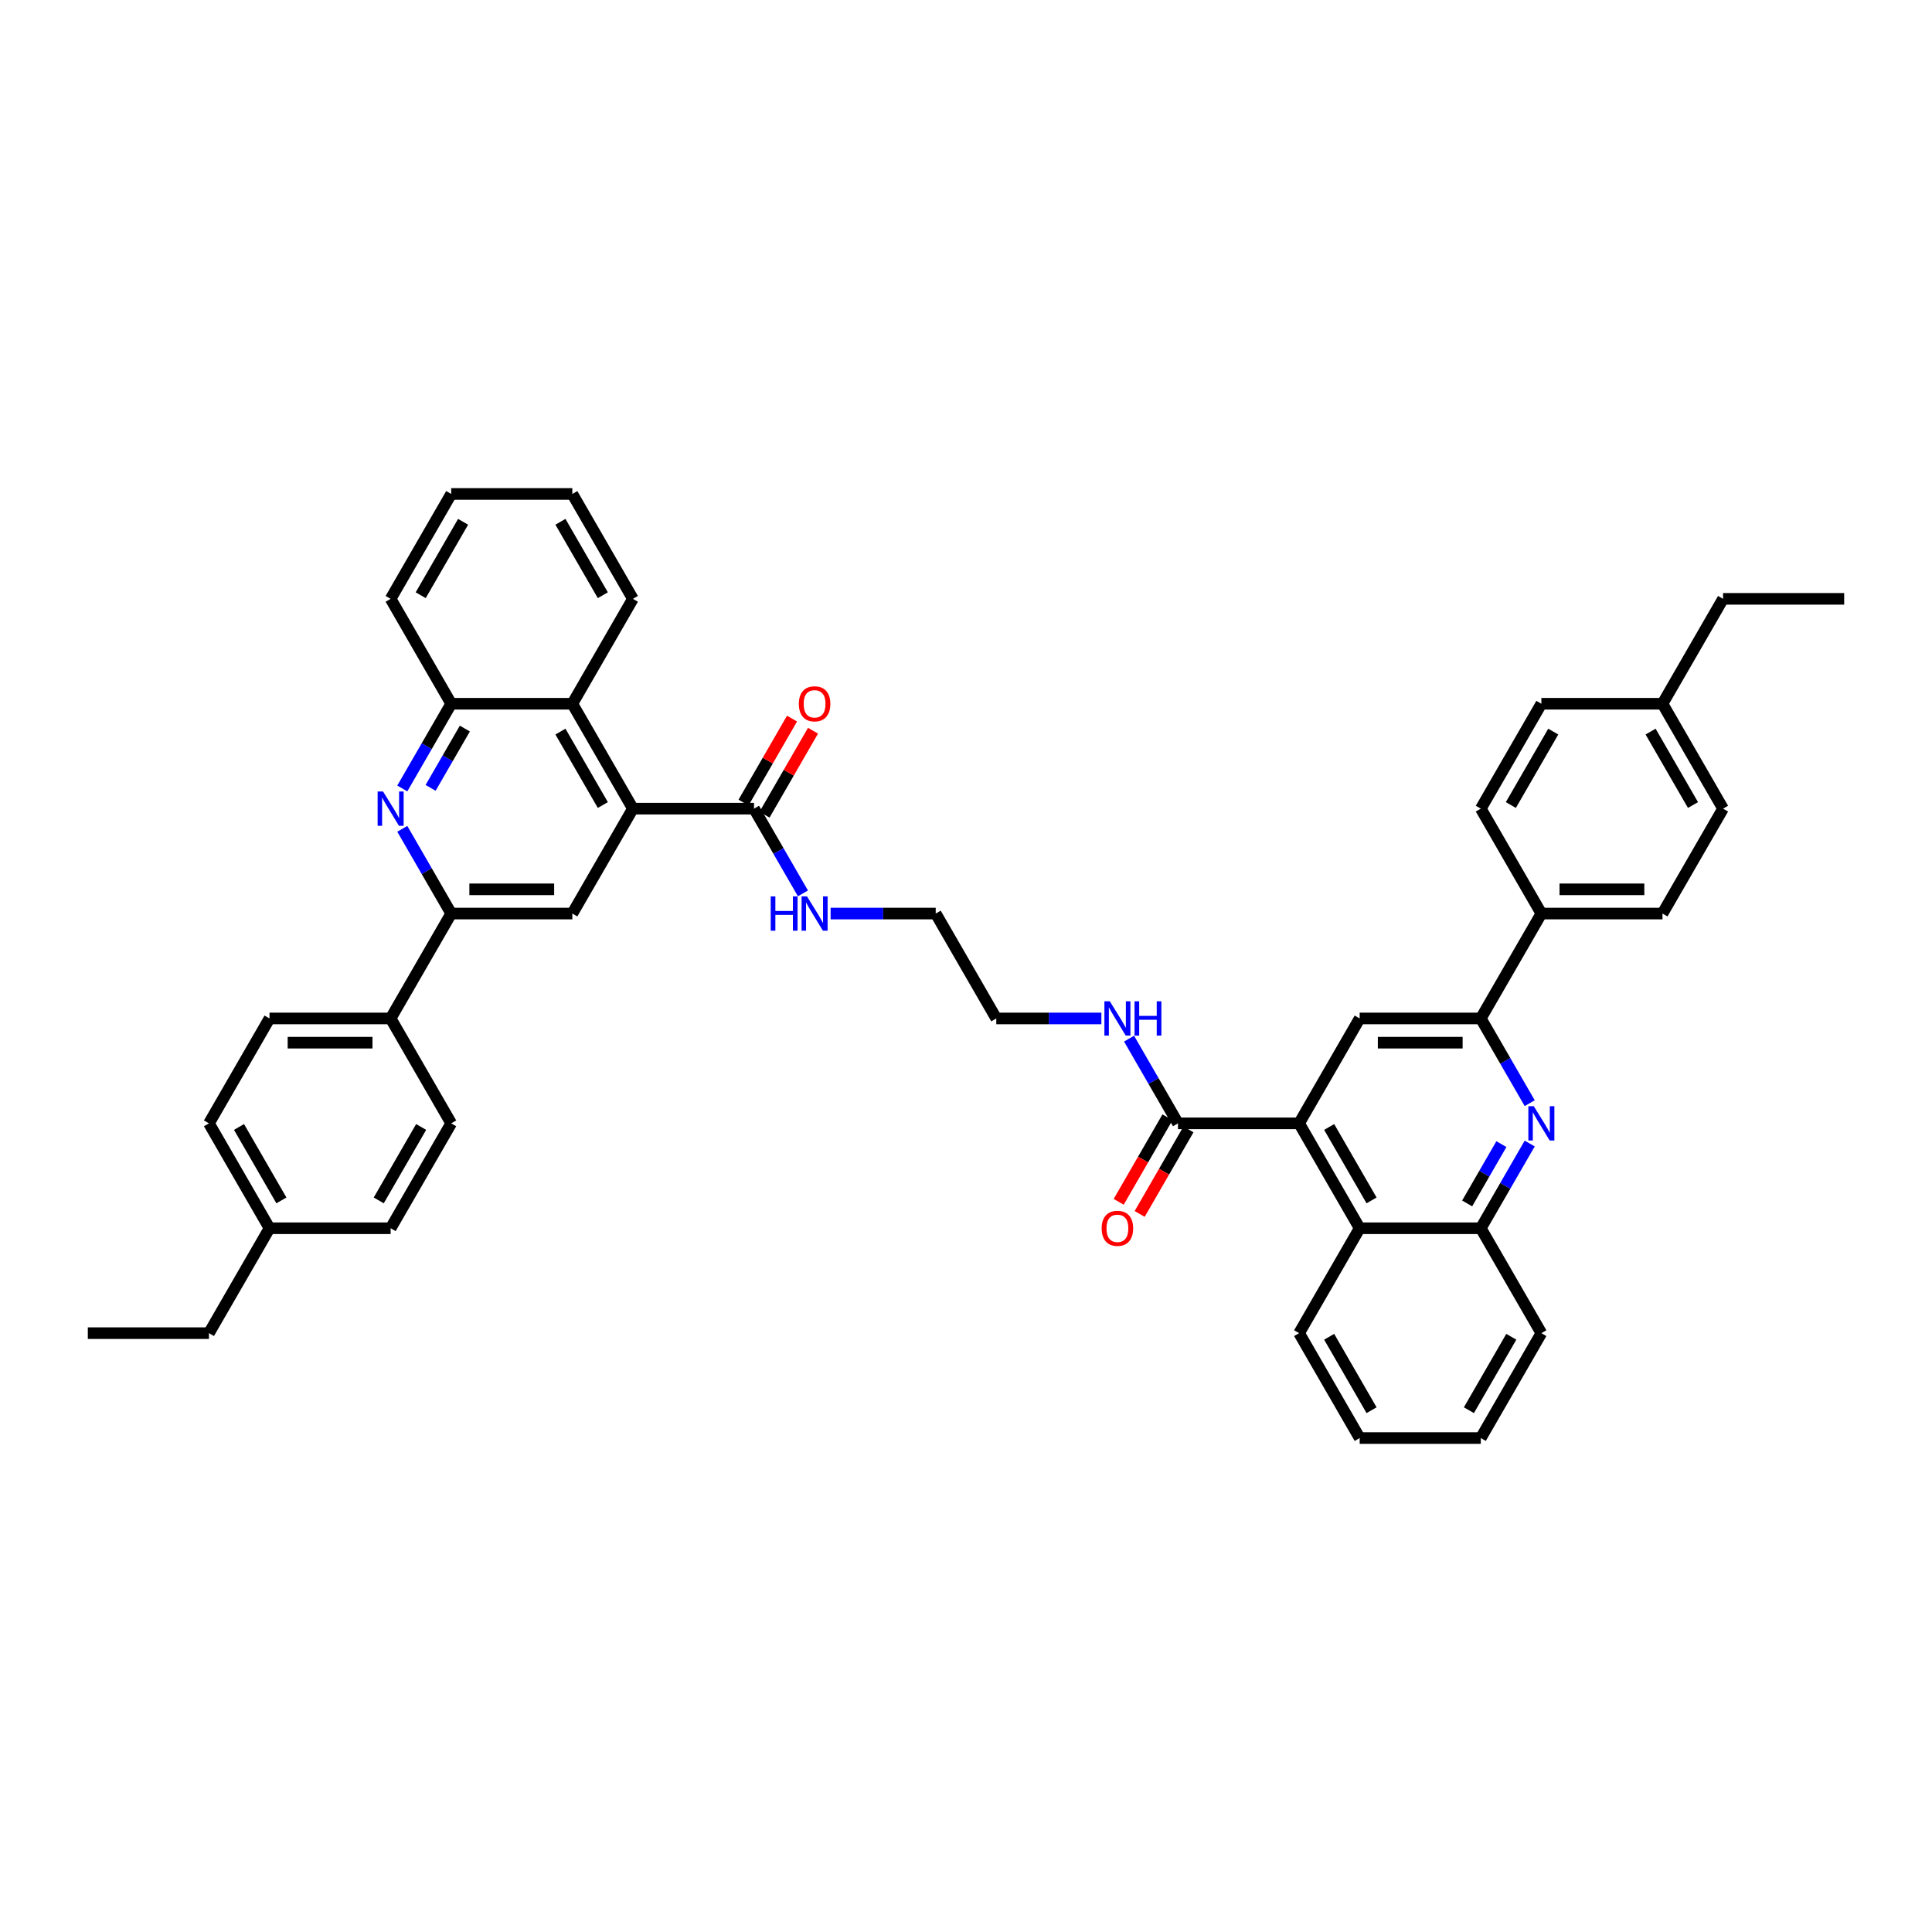 <?xml version='1.0' encoding='iso-8859-1'?>
<svg version='1.1' baseProfile='full'
              xmlns='http://www.w3.org/2000/svg'
                      xmlns:rdkit='http://www.rdkit.org/xml'
                      xmlns:xlink='http://www.w3.org/1999/xlink'
                  xml:space='preserve'
width='1000px' height='1000px' viewBox='0 0 1000 1000'>
<!-- END OF HEADER -->
<rect style='opacity:1.0;fill:#FFFFFF;stroke:none' width='1000' height='1000' x='0' y='0'> </rect>
<path class='bond-5' d='M 672.414,581.444 L 703.762,527.148' style='fill:none;fill-rule:evenodd;stroke:#000000;stroke-width:6px;stroke-linecap:butt;stroke-linejoin:miter;stroke-opacity:1' />
<path class='bond-7' d='M 672.414,581.444 L 609.718,581.444' style='fill:none;fill-rule:evenodd;stroke:#000000;stroke-width:6px;stroke-linecap:butt;stroke-linejoin:miter;stroke-opacity:1' />
<path class='bond-9' d='M 672.414,581.444 L 703.762,635.741' style='fill:none;fill-rule:evenodd;stroke:#000000;stroke-width:6px;stroke-linecap:butt;stroke-linejoin:miter;stroke-opacity:1' />
<path class='bond-9' d='M 687.975,583.319 L 709.919,621.327' style='fill:none;fill-rule:evenodd;stroke:#000000;stroke-width:6px;stroke-linecap:butt;stroke-linejoin:miter;stroke-opacity:1' />
<path class='bond-0' d='M 327.586,418.556 L 390.282,418.556' style='fill:none;fill-rule:evenodd;stroke:#000000;stroke-width:6px;stroke-linecap:butt;stroke-linejoin:miter;stroke-opacity:1' />
<path class='bond-6' d='M 327.586,418.556 L 296.238,472.852' style='fill:none;fill-rule:evenodd;stroke:#000000;stroke-width:6px;stroke-linecap:butt;stroke-linejoin:miter;stroke-opacity:1' />
<path class='bond-10' d='M 327.586,418.556 L 296.238,364.259' style='fill:none;fill-rule:evenodd;stroke:#000000;stroke-width:6px;stroke-linecap:butt;stroke-linejoin:miter;stroke-opacity:1' />
<path class='bond-10' d='M 312.025,416.681 L 290.081,378.673' style='fill:none;fill-rule:evenodd;stroke:#000000;stroke-width:6px;stroke-linecap:butt;stroke-linejoin:miter;stroke-opacity:1' />
<path class='bond-1' d='M 208.225,408.11 L 220.884,386.185' style='fill:none;fill-rule:evenodd;stroke:#0000FF;stroke-width:6px;stroke-linecap:butt;stroke-linejoin:miter;stroke-opacity:1' />
<path class='bond-1' d='M 220.884,386.185 L 233.542,364.259' style='fill:none;fill-rule:evenodd;stroke:#000000;stroke-width:6px;stroke-linecap:butt;stroke-linejoin:miter;stroke-opacity:1' />
<path class='bond-1' d='M 222.882,407.802 L 231.743,392.454' style='fill:none;fill-rule:evenodd;stroke:#0000FF;stroke-width:6px;stroke-linecap:butt;stroke-linejoin:miter;stroke-opacity:1' />
<path class='bond-1' d='M 231.743,392.454 L 240.604,377.107' style='fill:none;fill-rule:evenodd;stroke:#000000;stroke-width:6px;stroke-linecap:butt;stroke-linejoin:miter;stroke-opacity:1' />
<path class='bond-46' d='M 208.225,429.001 L 220.884,450.926' style='fill:none;fill-rule:evenodd;stroke:#0000FF;stroke-width:6px;stroke-linecap:butt;stroke-linejoin:miter;stroke-opacity:1' />
<path class='bond-46' d='M 220.884,450.926 L 233.542,472.852' style='fill:none;fill-rule:evenodd;stroke:#000000;stroke-width:6px;stroke-linecap:butt;stroke-linejoin:miter;stroke-opacity:1' />
<path class='bond-2' d='M 791.775,591.89 L 779.116,613.815' style='fill:none;fill-rule:evenodd;stroke:#0000FF;stroke-width:6px;stroke-linecap:butt;stroke-linejoin:miter;stroke-opacity:1' />
<path class='bond-2' d='M 779.116,613.815 L 766.458,635.741' style='fill:none;fill-rule:evenodd;stroke:#000000;stroke-width:6px;stroke-linecap:butt;stroke-linejoin:miter;stroke-opacity:1' />
<path class='bond-2' d='M 777.118,592.198 L 768.257,607.546' style='fill:none;fill-rule:evenodd;stroke:#0000FF;stroke-width:6px;stroke-linecap:butt;stroke-linejoin:miter;stroke-opacity:1' />
<path class='bond-2' d='M 768.257,607.546 L 759.396,622.893' style='fill:none;fill-rule:evenodd;stroke:#000000;stroke-width:6px;stroke-linecap:butt;stroke-linejoin:miter;stroke-opacity:1' />
<path class='bond-43' d='M 791.775,570.999 L 779.116,549.074' style='fill:none;fill-rule:evenodd;stroke:#0000FF;stroke-width:6px;stroke-linecap:butt;stroke-linejoin:miter;stroke-opacity:1' />
<path class='bond-43' d='M 779.116,549.074 L 766.458,527.148' style='fill:none;fill-rule:evenodd;stroke:#000000;stroke-width:6px;stroke-linecap:butt;stroke-linejoin:miter;stroke-opacity:1' />
<path class='bond-3' d='M 766.458,527.148 L 703.762,527.148' style='fill:none;fill-rule:evenodd;stroke:#000000;stroke-width:6px;stroke-linecap:butt;stroke-linejoin:miter;stroke-opacity:1' />
<path class='bond-3' d='M 757.053,539.687 L 713.166,539.687' style='fill:none;fill-rule:evenodd;stroke:#000000;stroke-width:6px;stroke-linecap:butt;stroke-linejoin:miter;stroke-opacity:1' />
<path class='bond-13' d='M 766.458,527.148 L 797.806,472.852' style='fill:none;fill-rule:evenodd;stroke:#000000;stroke-width:6px;stroke-linecap:butt;stroke-linejoin:miter;stroke-opacity:1' />
<path class='bond-4' d='M 233.542,472.852 L 296.238,472.852' style='fill:none;fill-rule:evenodd;stroke:#000000;stroke-width:6px;stroke-linecap:butt;stroke-linejoin:miter;stroke-opacity:1' />
<path class='bond-4' d='M 242.947,460.313 L 286.834,460.313' style='fill:none;fill-rule:evenodd;stroke:#000000;stroke-width:6px;stroke-linecap:butt;stroke-linejoin:miter;stroke-opacity:1' />
<path class='bond-14' d='M 233.542,472.852 L 202.194,527.148' style='fill:none;fill-rule:evenodd;stroke:#000000;stroke-width:6px;stroke-linecap:butt;stroke-linejoin:miter;stroke-opacity:1' />
<path class='bond-16' d='M 604.288,578.31 L 591.658,600.185' style='fill:none;fill-rule:evenodd;stroke:#000000;stroke-width:6px;stroke-linecap:butt;stroke-linejoin:miter;stroke-opacity:1' />
<path class='bond-16' d='M 591.658,600.185 L 579.029,622.06' style='fill:none;fill-rule:evenodd;stroke:#FF0000;stroke-width:6px;stroke-linecap:butt;stroke-linejoin:miter;stroke-opacity:1' />
<path class='bond-16' d='M 615.147,584.579 L 602.518,606.455' style='fill:none;fill-rule:evenodd;stroke:#000000;stroke-width:6px;stroke-linecap:butt;stroke-linejoin:miter;stroke-opacity:1' />
<path class='bond-16' d='M 602.518,606.455 L 589.888,628.33' style='fill:none;fill-rule:evenodd;stroke:#FF0000;stroke-width:6px;stroke-linecap:butt;stroke-linejoin:miter;stroke-opacity:1' />
<path class='bond-18' d='M 609.718,581.444 L 597.059,559.519' style='fill:none;fill-rule:evenodd;stroke:#000000;stroke-width:6px;stroke-linecap:butt;stroke-linejoin:miter;stroke-opacity:1' />
<path class='bond-18' d='M 597.059,559.519 L 584.4,537.593' style='fill:none;fill-rule:evenodd;stroke:#0000FF;stroke-width:6px;stroke-linecap:butt;stroke-linejoin:miter;stroke-opacity:1' />
<path class='bond-8' d='M 390.282,418.556 L 402.941,440.481' style='fill:none;fill-rule:evenodd;stroke:#000000;stroke-width:6px;stroke-linecap:butt;stroke-linejoin:miter;stroke-opacity:1' />
<path class='bond-8' d='M 402.941,440.481 L 415.6,462.407' style='fill:none;fill-rule:evenodd;stroke:#0000FF;stroke-width:6px;stroke-linecap:butt;stroke-linejoin:miter;stroke-opacity:1' />
<path class='bond-15' d='M 395.712,421.69 L 408.262,399.953' style='fill:none;fill-rule:evenodd;stroke:#000000;stroke-width:6px;stroke-linecap:butt;stroke-linejoin:miter;stroke-opacity:1' />
<path class='bond-15' d='M 408.262,399.953 L 420.812,378.215' style='fill:none;fill-rule:evenodd;stroke:#FF0000;stroke-width:6px;stroke-linecap:butt;stroke-linejoin:miter;stroke-opacity:1' />
<path class='bond-15' d='M 384.853,415.421 L 397.403,393.683' style='fill:none;fill-rule:evenodd;stroke:#000000;stroke-width:6px;stroke-linecap:butt;stroke-linejoin:miter;stroke-opacity:1' />
<path class='bond-15' d='M 397.403,393.683 L 409.953,371.946' style='fill:none;fill-rule:evenodd;stroke:#FF0000;stroke-width:6px;stroke-linecap:butt;stroke-linejoin:miter;stroke-opacity:1' />
<path class='bond-11' d='M 703.762,635.741 L 766.458,635.741' style='fill:none;fill-rule:evenodd;stroke:#000000;stroke-width:6px;stroke-linecap:butt;stroke-linejoin:miter;stroke-opacity:1' />
<path class='bond-29' d='M 703.762,635.741 L 672.414,690.037' style='fill:none;fill-rule:evenodd;stroke:#000000;stroke-width:6px;stroke-linecap:butt;stroke-linejoin:miter;stroke-opacity:1' />
<path class='bond-12' d='M 296.238,364.259 L 233.542,364.259' style='fill:none;fill-rule:evenodd;stroke:#000000;stroke-width:6px;stroke-linecap:butt;stroke-linejoin:miter;stroke-opacity:1' />
<path class='bond-30' d='M 296.238,364.259 L 327.586,309.963' style='fill:none;fill-rule:evenodd;stroke:#000000;stroke-width:6px;stroke-linecap:butt;stroke-linejoin:miter;stroke-opacity:1' />
<path class='bond-31' d='M 766.458,635.741 L 797.806,690.037' style='fill:none;fill-rule:evenodd;stroke:#000000;stroke-width:6px;stroke-linecap:butt;stroke-linejoin:miter;stroke-opacity:1' />
<path class='bond-32' d='M 233.542,364.259 L 202.194,309.963' style='fill:none;fill-rule:evenodd;stroke:#000000;stroke-width:6px;stroke-linecap:butt;stroke-linejoin:miter;stroke-opacity:1' />
<path class='bond-21' d='M 797.806,472.852 L 860.502,472.852' style='fill:none;fill-rule:evenodd;stroke:#000000;stroke-width:6px;stroke-linecap:butt;stroke-linejoin:miter;stroke-opacity:1' />
<path class='bond-21' d='M 807.21,460.313 L 851.097,460.313' style='fill:none;fill-rule:evenodd;stroke:#000000;stroke-width:6px;stroke-linecap:butt;stroke-linejoin:miter;stroke-opacity:1' />
<path class='bond-22' d='M 797.806,472.852 L 766.458,418.556' style='fill:none;fill-rule:evenodd;stroke:#000000;stroke-width:6px;stroke-linecap:butt;stroke-linejoin:miter;stroke-opacity:1' />
<path class='bond-19' d='M 202.194,527.148 L 139.498,527.148' style='fill:none;fill-rule:evenodd;stroke:#000000;stroke-width:6px;stroke-linecap:butt;stroke-linejoin:miter;stroke-opacity:1' />
<path class='bond-19' d='M 192.79,539.687 L 148.903,539.687' style='fill:none;fill-rule:evenodd;stroke:#000000;stroke-width:6px;stroke-linecap:butt;stroke-linejoin:miter;stroke-opacity:1' />
<path class='bond-20' d='M 202.194,527.148 L 233.542,581.444' style='fill:none;fill-rule:evenodd;stroke:#000000;stroke-width:6px;stroke-linecap:butt;stroke-linejoin:miter;stroke-opacity:1' />
<path class='bond-17' d='M 429.931,472.852 L 457.129,472.852' style='fill:none;fill-rule:evenodd;stroke:#0000FF;stroke-width:6px;stroke-linecap:butt;stroke-linejoin:miter;stroke-opacity:1' />
<path class='bond-17' d='M 457.129,472.852 L 484.326,472.852' style='fill:none;fill-rule:evenodd;stroke:#000000;stroke-width:6px;stroke-linecap:butt;stroke-linejoin:miter;stroke-opacity:1' />
<path class='bond-33' d='M 570.069,527.148 L 542.871,527.148' style='fill:none;fill-rule:evenodd;stroke:#0000FF;stroke-width:6px;stroke-linecap:butt;stroke-linejoin:miter;stroke-opacity:1' />
<path class='bond-33' d='M 542.871,527.148 L 515.674,527.148' style='fill:none;fill-rule:evenodd;stroke:#000000;stroke-width:6px;stroke-linecap:butt;stroke-linejoin:miter;stroke-opacity:1' />
<path class='bond-24' d='M 139.498,527.148 L 108.15,581.444' style='fill:none;fill-rule:evenodd;stroke:#000000;stroke-width:6px;stroke-linecap:butt;stroke-linejoin:miter;stroke-opacity:1' />
<path class='bond-23' d='M 233.542,581.444 L 202.194,635.741' style='fill:none;fill-rule:evenodd;stroke:#000000;stroke-width:6px;stroke-linecap:butt;stroke-linejoin:miter;stroke-opacity:1' />
<path class='bond-23' d='M 217.981,583.319 L 196.037,621.327' style='fill:none;fill-rule:evenodd;stroke:#000000;stroke-width:6px;stroke-linecap:butt;stroke-linejoin:miter;stroke-opacity:1' />
<path class='bond-26' d='M 860.502,472.852 L 891.85,418.556' style='fill:none;fill-rule:evenodd;stroke:#000000;stroke-width:6px;stroke-linecap:butt;stroke-linejoin:miter;stroke-opacity:1' />
<path class='bond-25' d='M 766.458,418.556 L 797.806,364.259' style='fill:none;fill-rule:evenodd;stroke:#000000;stroke-width:6px;stroke-linecap:butt;stroke-linejoin:miter;stroke-opacity:1' />
<path class='bond-25' d='M 782.019,416.681 L 803.963,378.673' style='fill:none;fill-rule:evenodd;stroke:#000000;stroke-width:6px;stroke-linecap:butt;stroke-linejoin:miter;stroke-opacity:1' />
<path class='bond-28' d='M 202.194,635.741 L 139.498,635.741' style='fill:none;fill-rule:evenodd;stroke:#000000;stroke-width:6px;stroke-linecap:butt;stroke-linejoin:miter;stroke-opacity:1' />
<path class='bond-48' d='M 108.15,581.444 L 139.498,635.741' style='fill:none;fill-rule:evenodd;stroke:#000000;stroke-width:6px;stroke-linecap:butt;stroke-linejoin:miter;stroke-opacity:1' />
<path class='bond-48' d='M 123.712,583.319 L 145.655,621.327' style='fill:none;fill-rule:evenodd;stroke:#000000;stroke-width:6px;stroke-linecap:butt;stroke-linejoin:miter;stroke-opacity:1' />
<path class='bond-27' d='M 797.806,364.259 L 860.502,364.259' style='fill:none;fill-rule:evenodd;stroke:#000000;stroke-width:6px;stroke-linecap:butt;stroke-linejoin:miter;stroke-opacity:1' />
<path class='bond-45' d='M 891.85,418.556 L 860.502,364.259' style='fill:none;fill-rule:evenodd;stroke:#000000;stroke-width:6px;stroke-linecap:butt;stroke-linejoin:miter;stroke-opacity:1' />
<path class='bond-45' d='M 876.288,416.681 L 854.345,378.673' style='fill:none;fill-rule:evenodd;stroke:#000000;stroke-width:6px;stroke-linecap:butt;stroke-linejoin:miter;stroke-opacity:1' />
<path class='bond-35' d='M 860.502,364.259 L 891.85,309.963' style='fill:none;fill-rule:evenodd;stroke:#000000;stroke-width:6px;stroke-linecap:butt;stroke-linejoin:miter;stroke-opacity:1' />
<path class='bond-36' d='M 139.498,635.741 L 108.15,690.037' style='fill:none;fill-rule:evenodd;stroke:#000000;stroke-width:6px;stroke-linecap:butt;stroke-linejoin:miter;stroke-opacity:1' />
<path class='bond-38' d='M 672.414,690.037 L 703.762,744.333' style='fill:none;fill-rule:evenodd;stroke:#000000;stroke-width:6px;stroke-linecap:butt;stroke-linejoin:miter;stroke-opacity:1' />
<path class='bond-38' d='M 687.975,691.912 L 709.919,729.919' style='fill:none;fill-rule:evenodd;stroke:#000000;stroke-width:6px;stroke-linecap:butt;stroke-linejoin:miter;stroke-opacity:1' />
<path class='bond-37' d='M 327.586,309.963 L 296.238,255.667' style='fill:none;fill-rule:evenodd;stroke:#000000;stroke-width:6px;stroke-linecap:butt;stroke-linejoin:miter;stroke-opacity:1' />
<path class='bond-37' d='M 312.025,308.088 L 290.081,270.081' style='fill:none;fill-rule:evenodd;stroke:#000000;stroke-width:6px;stroke-linecap:butt;stroke-linejoin:miter;stroke-opacity:1' />
<path class='bond-44' d='M 797.806,690.037 L 766.458,744.333' style='fill:none;fill-rule:evenodd;stroke:#000000;stroke-width:6px;stroke-linecap:butt;stroke-linejoin:miter;stroke-opacity:1' />
<path class='bond-44' d='M 782.244,691.912 L 760.301,729.919' style='fill:none;fill-rule:evenodd;stroke:#000000;stroke-width:6px;stroke-linecap:butt;stroke-linejoin:miter;stroke-opacity:1' />
<path class='bond-47' d='M 202.194,309.963 L 233.542,255.667' style='fill:none;fill-rule:evenodd;stroke:#000000;stroke-width:6px;stroke-linecap:butt;stroke-linejoin:miter;stroke-opacity:1' />
<path class='bond-47' d='M 217.756,308.088 L 239.699,270.081' style='fill:none;fill-rule:evenodd;stroke:#000000;stroke-width:6px;stroke-linecap:butt;stroke-linejoin:miter;stroke-opacity:1' />
<path class='bond-34' d='M 515.674,527.148 L 484.326,472.852' style='fill:none;fill-rule:evenodd;stroke:#000000;stroke-width:6px;stroke-linecap:butt;stroke-linejoin:miter;stroke-opacity:1' />
<path class='bond-40' d='M 891.85,309.963 L 954.545,309.963' style='fill:none;fill-rule:evenodd;stroke:#000000;stroke-width:6px;stroke-linecap:butt;stroke-linejoin:miter;stroke-opacity:1' />
<path class='bond-39' d='M 108.15,690.037 L 45.455,690.037' style='fill:none;fill-rule:evenodd;stroke:#000000;stroke-width:6px;stroke-linecap:butt;stroke-linejoin:miter;stroke-opacity:1' />
<path class='bond-41' d='M 296.238,255.667 L 233.542,255.667' style='fill:none;fill-rule:evenodd;stroke:#000000;stroke-width:6px;stroke-linecap:butt;stroke-linejoin:miter;stroke-opacity:1' />
<path class='bond-42' d='M 703.762,744.333 L 766.458,744.333' style='fill:none;fill-rule:evenodd;stroke:#000000;stroke-width:6px;stroke-linecap:butt;stroke-linejoin:miter;stroke-opacity:1' />
<path  class='atom-2' d='M 198.27 409.678
L 204.088 419.082
Q 204.665 420.01, 205.592 421.69
Q 206.52 423.371, 206.571 423.471
L 206.571 409.678
L 208.928 409.678
L 208.928 427.433
L 206.495 427.433
L 200.251 417.151
Q 199.524 415.947, 198.746 414.568
Q 197.994 413.189, 197.768 412.763
L 197.768 427.433
L 195.461 427.433
L 195.461 409.678
L 198.27 409.678
' fill='#0000FF'/>
<path  class='atom-3' d='M 793.881 572.567
L 799.699 581.971
Q 800.276 582.899, 801.204 584.579
Q 802.132 586.259, 802.182 586.36
L 802.182 572.567
L 804.539 572.567
L 804.539 590.322
L 802.107 590.322
L 795.862 580.04
Q 795.135 578.836, 794.357 577.457
Q 793.605 576.078, 793.379 575.651
L 793.379 590.322
L 791.072 590.322
L 791.072 572.567
L 793.881 572.567
' fill='#0000FF'/>
<path  class='atom-16' d='M 413.48 364.309
Q 413.48 360.046, 415.586 357.664
Q 417.693 355.281, 421.63 355.281
Q 425.567 355.281, 427.674 357.664
Q 429.781 360.046, 429.781 364.309
Q 429.781 368.623, 427.649 371.081
Q 425.517 373.513, 421.63 373.513
Q 417.718 373.513, 415.586 371.081
Q 413.48 368.648, 413.48 364.309
M 421.63 371.507
Q 424.339 371.507, 425.793 369.701
Q 427.273 367.871, 427.273 364.309
Q 427.273 360.824, 425.793 359.068
Q 424.339 357.288, 421.63 357.288
Q 418.922 357.288, 417.442 359.043
Q 415.987 360.799, 415.987 364.309
Q 415.987 367.896, 417.442 369.701
Q 418.922 371.507, 421.63 371.507
' fill='#FF0000'/>
<path  class='atom-17' d='M 570.219 635.791
Q 570.219 631.527, 572.326 629.145
Q 574.433 626.763, 578.37 626.763
Q 582.307 626.763, 584.414 629.145
Q 586.52 631.527, 586.52 635.791
Q 586.52 640.104, 584.389 642.562
Q 582.257 644.995, 578.37 644.995
Q 574.458 644.995, 572.326 642.562
Q 570.219 640.129, 570.219 635.791
M 578.37 642.988
Q 581.078 642.988, 582.533 641.183
Q 584.013 639.352, 584.013 635.791
Q 584.013 632.305, 582.533 630.549
Q 581.078 628.769, 578.37 628.769
Q 575.661 628.769, 574.182 630.524
Q 572.727 632.28, 572.727 635.791
Q 572.727 639.377, 574.182 641.183
Q 575.661 642.988, 578.37 642.988
' fill='#FF0000'/>
<path  class='atom-18' d='M 398.922 463.974
L 401.329 463.974
L 401.329 471.523
L 410.408 471.523
L 410.408 463.974
L 412.815 463.974
L 412.815 481.73
L 410.408 481.73
L 410.408 473.529
L 401.329 473.529
L 401.329 481.73
L 398.922 481.73
L 398.922 463.974
' fill='#0000FF'/>
<path  class='atom-18' d='M 417.705 463.974
L 423.524 473.379
Q 424.1 474.306, 425.028 475.987
Q 425.956 477.667, 426.006 477.767
L 426.006 463.974
L 428.364 463.974
L 428.364 481.73
L 425.931 481.73
L 419.687 471.447
Q 418.959 470.244, 418.182 468.864
Q 417.429 467.485, 417.204 467.059
L 417.204 481.73
L 414.897 481.73
L 414.897 463.974
L 417.705 463.974
' fill='#0000FF'/>
<path  class='atom-19' d='M 574.445 518.27
L 580.263 527.675
Q 580.84 528.603, 581.768 530.283
Q 582.696 531.963, 582.746 532.063
L 582.746 518.27
L 585.103 518.27
L 585.103 536.026
L 582.671 536.026
L 576.426 525.744
Q 575.699 524.54, 574.922 523.161
Q 574.169 521.781, 573.944 521.355
L 573.944 536.026
L 571.636 536.026
L 571.636 518.27
L 574.445 518.27
' fill='#0000FF'/>
<path  class='atom-19' d='M 587.235 518.27
L 589.643 518.27
L 589.643 525.819
L 598.721 525.819
L 598.721 518.27
L 601.129 518.27
L 601.129 536.026
L 598.721 536.026
L 598.721 527.825
L 589.643 527.825
L 589.643 536.026
L 587.235 536.026
L 587.235 518.27
' fill='#0000FF'/>
</svg>
